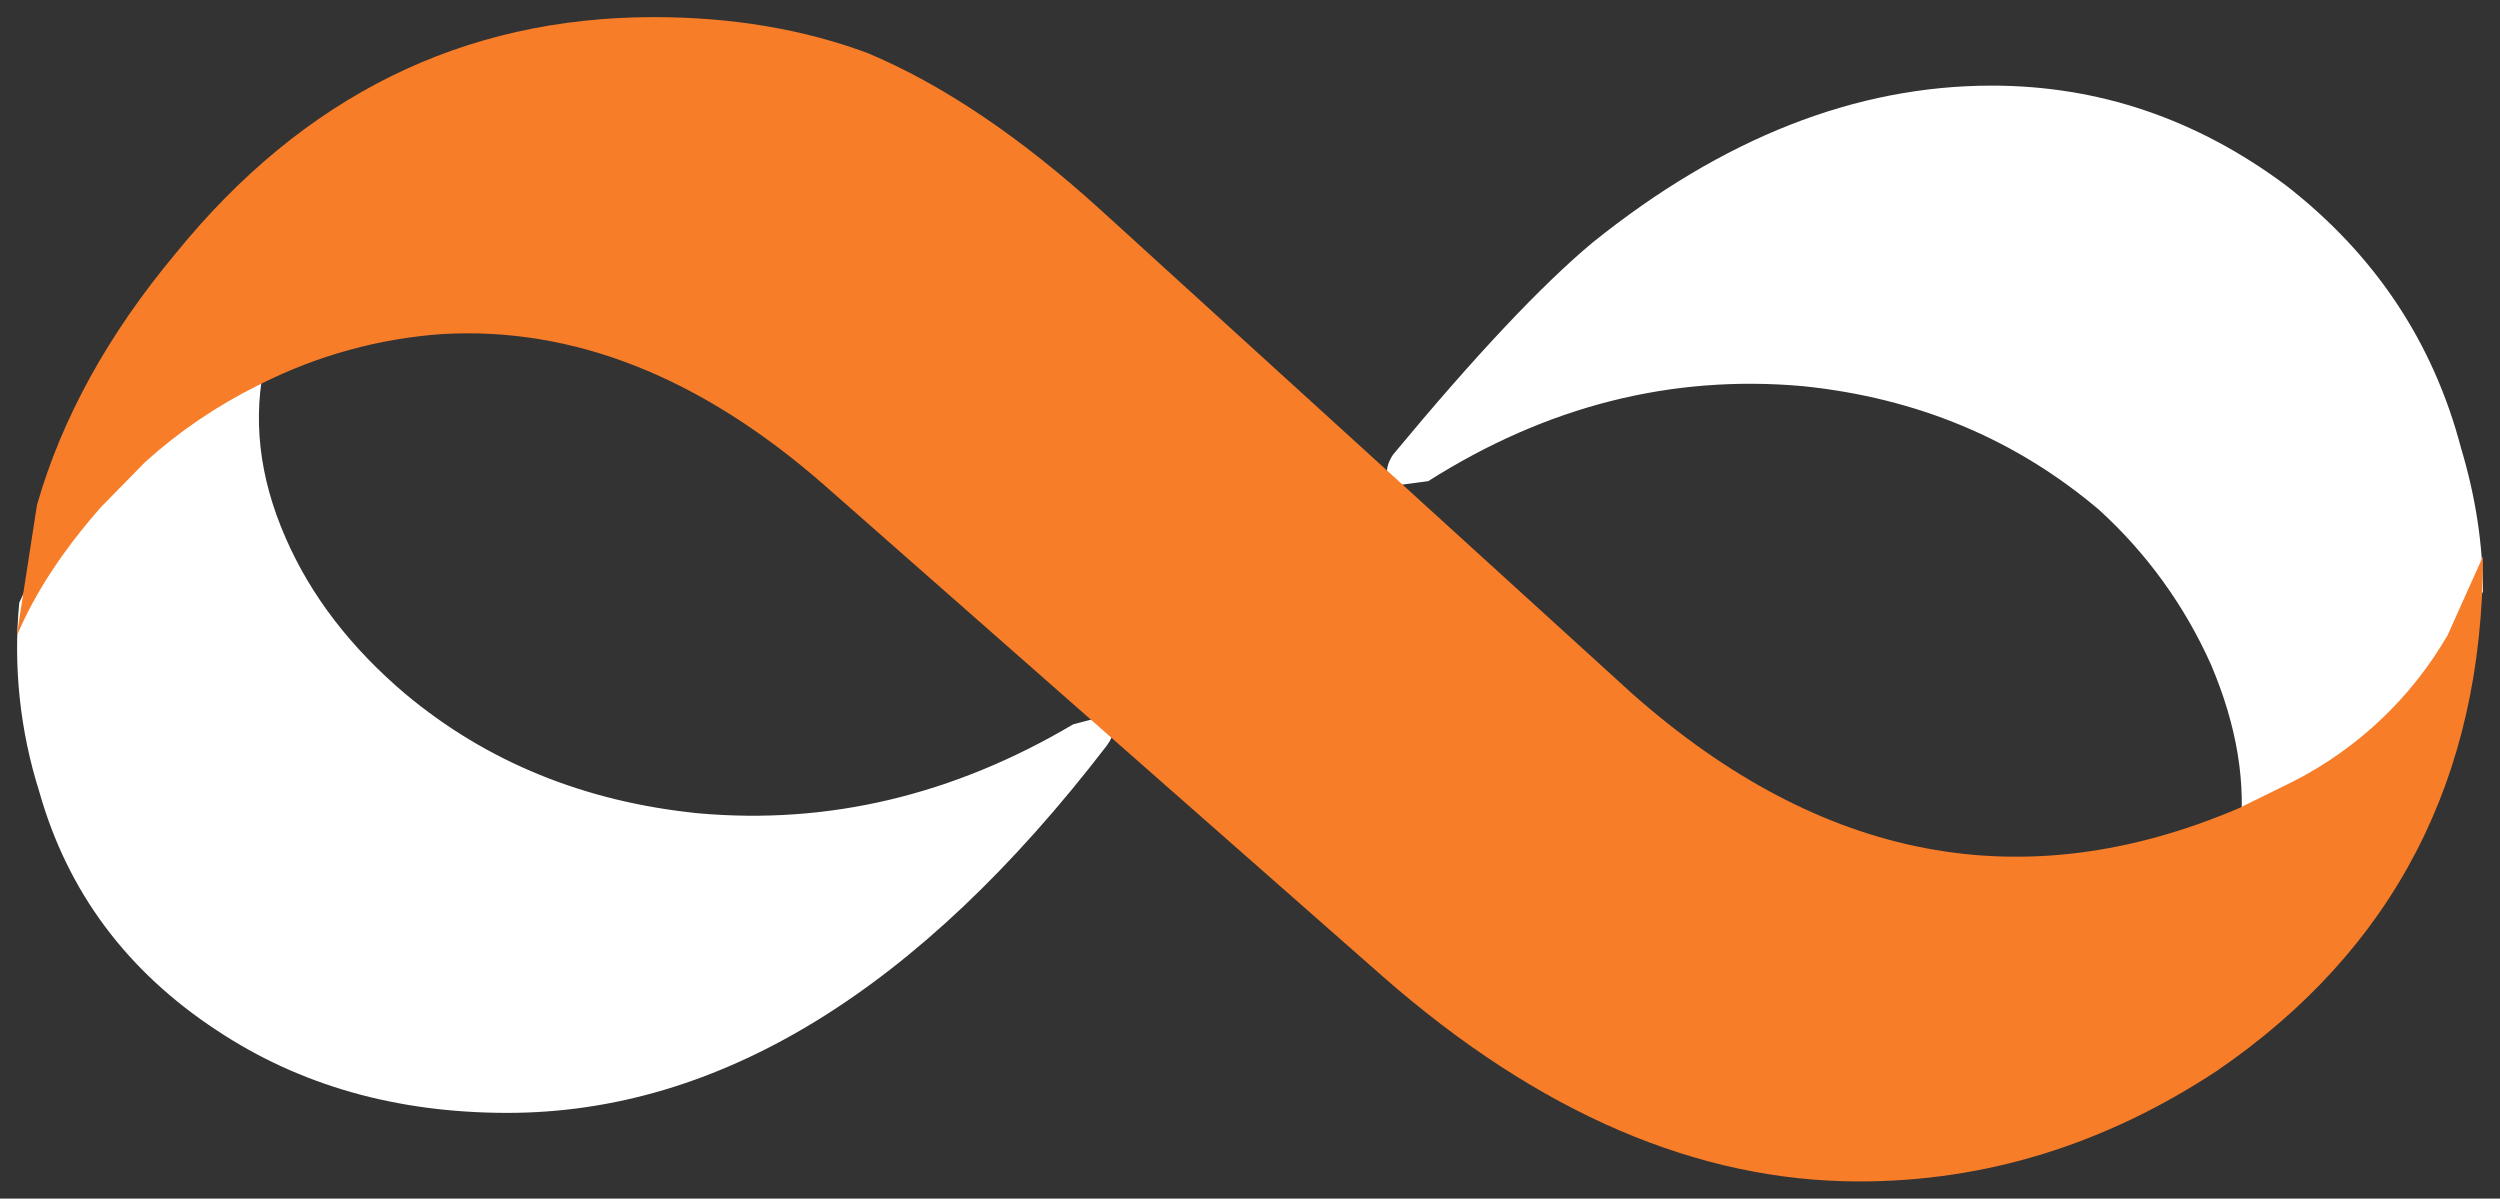 <?xml version="1.0" encoding="utf-8"?>
<!-- Generator: Adobe Illustrator 16.0.3, SVG Export Plug-In . SVG Version: 6.00 Build 0)  -->
<!DOCTYPE svg PUBLIC "-//W3C//DTD SVG 1.1//EN" "http://www.w3.org/Graphics/SVG/1.1/DTD/svg11.dtd">
<svg version="1.1" id="Layer_1" xmlns="http://www.w3.org/2000/svg" xmlns:xlink="http://www.w3.org/1999/xlink" x="0px" y="0px"
	 width="36.5px" height="17.5px" viewBox="0 0 36.5 17.5" enable-background="new 0 0 36.5 17.5" xml:space="preserve">
<rect x="0" y="0" width="36.5" height="17.5" fill="#333333" stroke="none"/>
<path fill="#FFFFFF" d="M36.251,8.638l-0.514,1.128c-0.529,0.9-1.307,1.629-2.24,2.098l-0.801,0.387
	c0.105-0.795-0.031-1.645-0.416-2.549c-0.383-0.857-0.938-1.626-1.633-2.258c-1.217-1.032-2.656-1.634-4.322-1.806
	c-1.92-0.172-3.744,0.29-5.473,1.387l-0.48,0.064c-0.15-0.108-0.16-0.258-0.033-0.452c1.195-1.441,2.166-2.473,2.914-3.097
	c1.898-1.526,3.842-2.29,5.826-2.29c1.559,0,2.988,0.484,4.29,1.452c1.302,1.01,2.155,2.291,2.562,3.839
	C36.144,7.25,36.251,7.95,36.251,8.638z M0.281,8.801C0.54,8.209,0.95,7.607,1.512,6.995L2.159,6.36
	c0.5-0.432,1.055-0.794,1.652-1.078L3.877,5.25c-0.194,0.846-0.097,1.712,0.292,2.6c0.367,0.845,0.95,1.604,1.75,2.282
	c1.188,0.992,2.613,1.574,4.275,1.742c1.9,0.17,3.725-0.264,5.475-1.299l0.486-0.127c0.129,0.127,0.129,0.273,0,0.443
	c-2.744,3.572-5.659,5.357-8.747,5.357c-1.62,0-3.034-0.402-4.243-1.205c-1.317-0.865-2.181-2.029-2.592-3.486
	C0.292,10.668,0.192,9.73,0.281,8.801z"/>
<path fill="#F87D28" d="M32.68,11.803l0.803-0.395c0.941-0.48,1.723-1.221,2.252-2.134l0.516-1.149c0,3.238-1.299,5.744-3.893,7.515
	c-1.631,1.072-3.369,1.609-5.213,1.609c-2.355,0-4.676-0.996-6.949-2.986l-8.17-7.188C10.224,5.5,8.369,4.768,6.459,4.877
	C5.541,4.941,4.645,5.187,3.821,5.599L3.757,5.631C3.162,5.927,2.61,6.302,2.117,6.748L1.474,7.404
	C0.915,8.039,0.507,8.663,0.25,9.274V9.243l0.29-1.871c0.364-1.269,1.04-2.494,2.027-3.675C4.434,1.399,6.761,0.25,9.548,0.25
	c1.137,0,2.177,0.175,3.12,0.525C13.763,1.235,14.899,2,16.08,3.074l7.752,7.055C26.6,12.578,29.547,13.137,32.68,11.803"/>
</svg>
